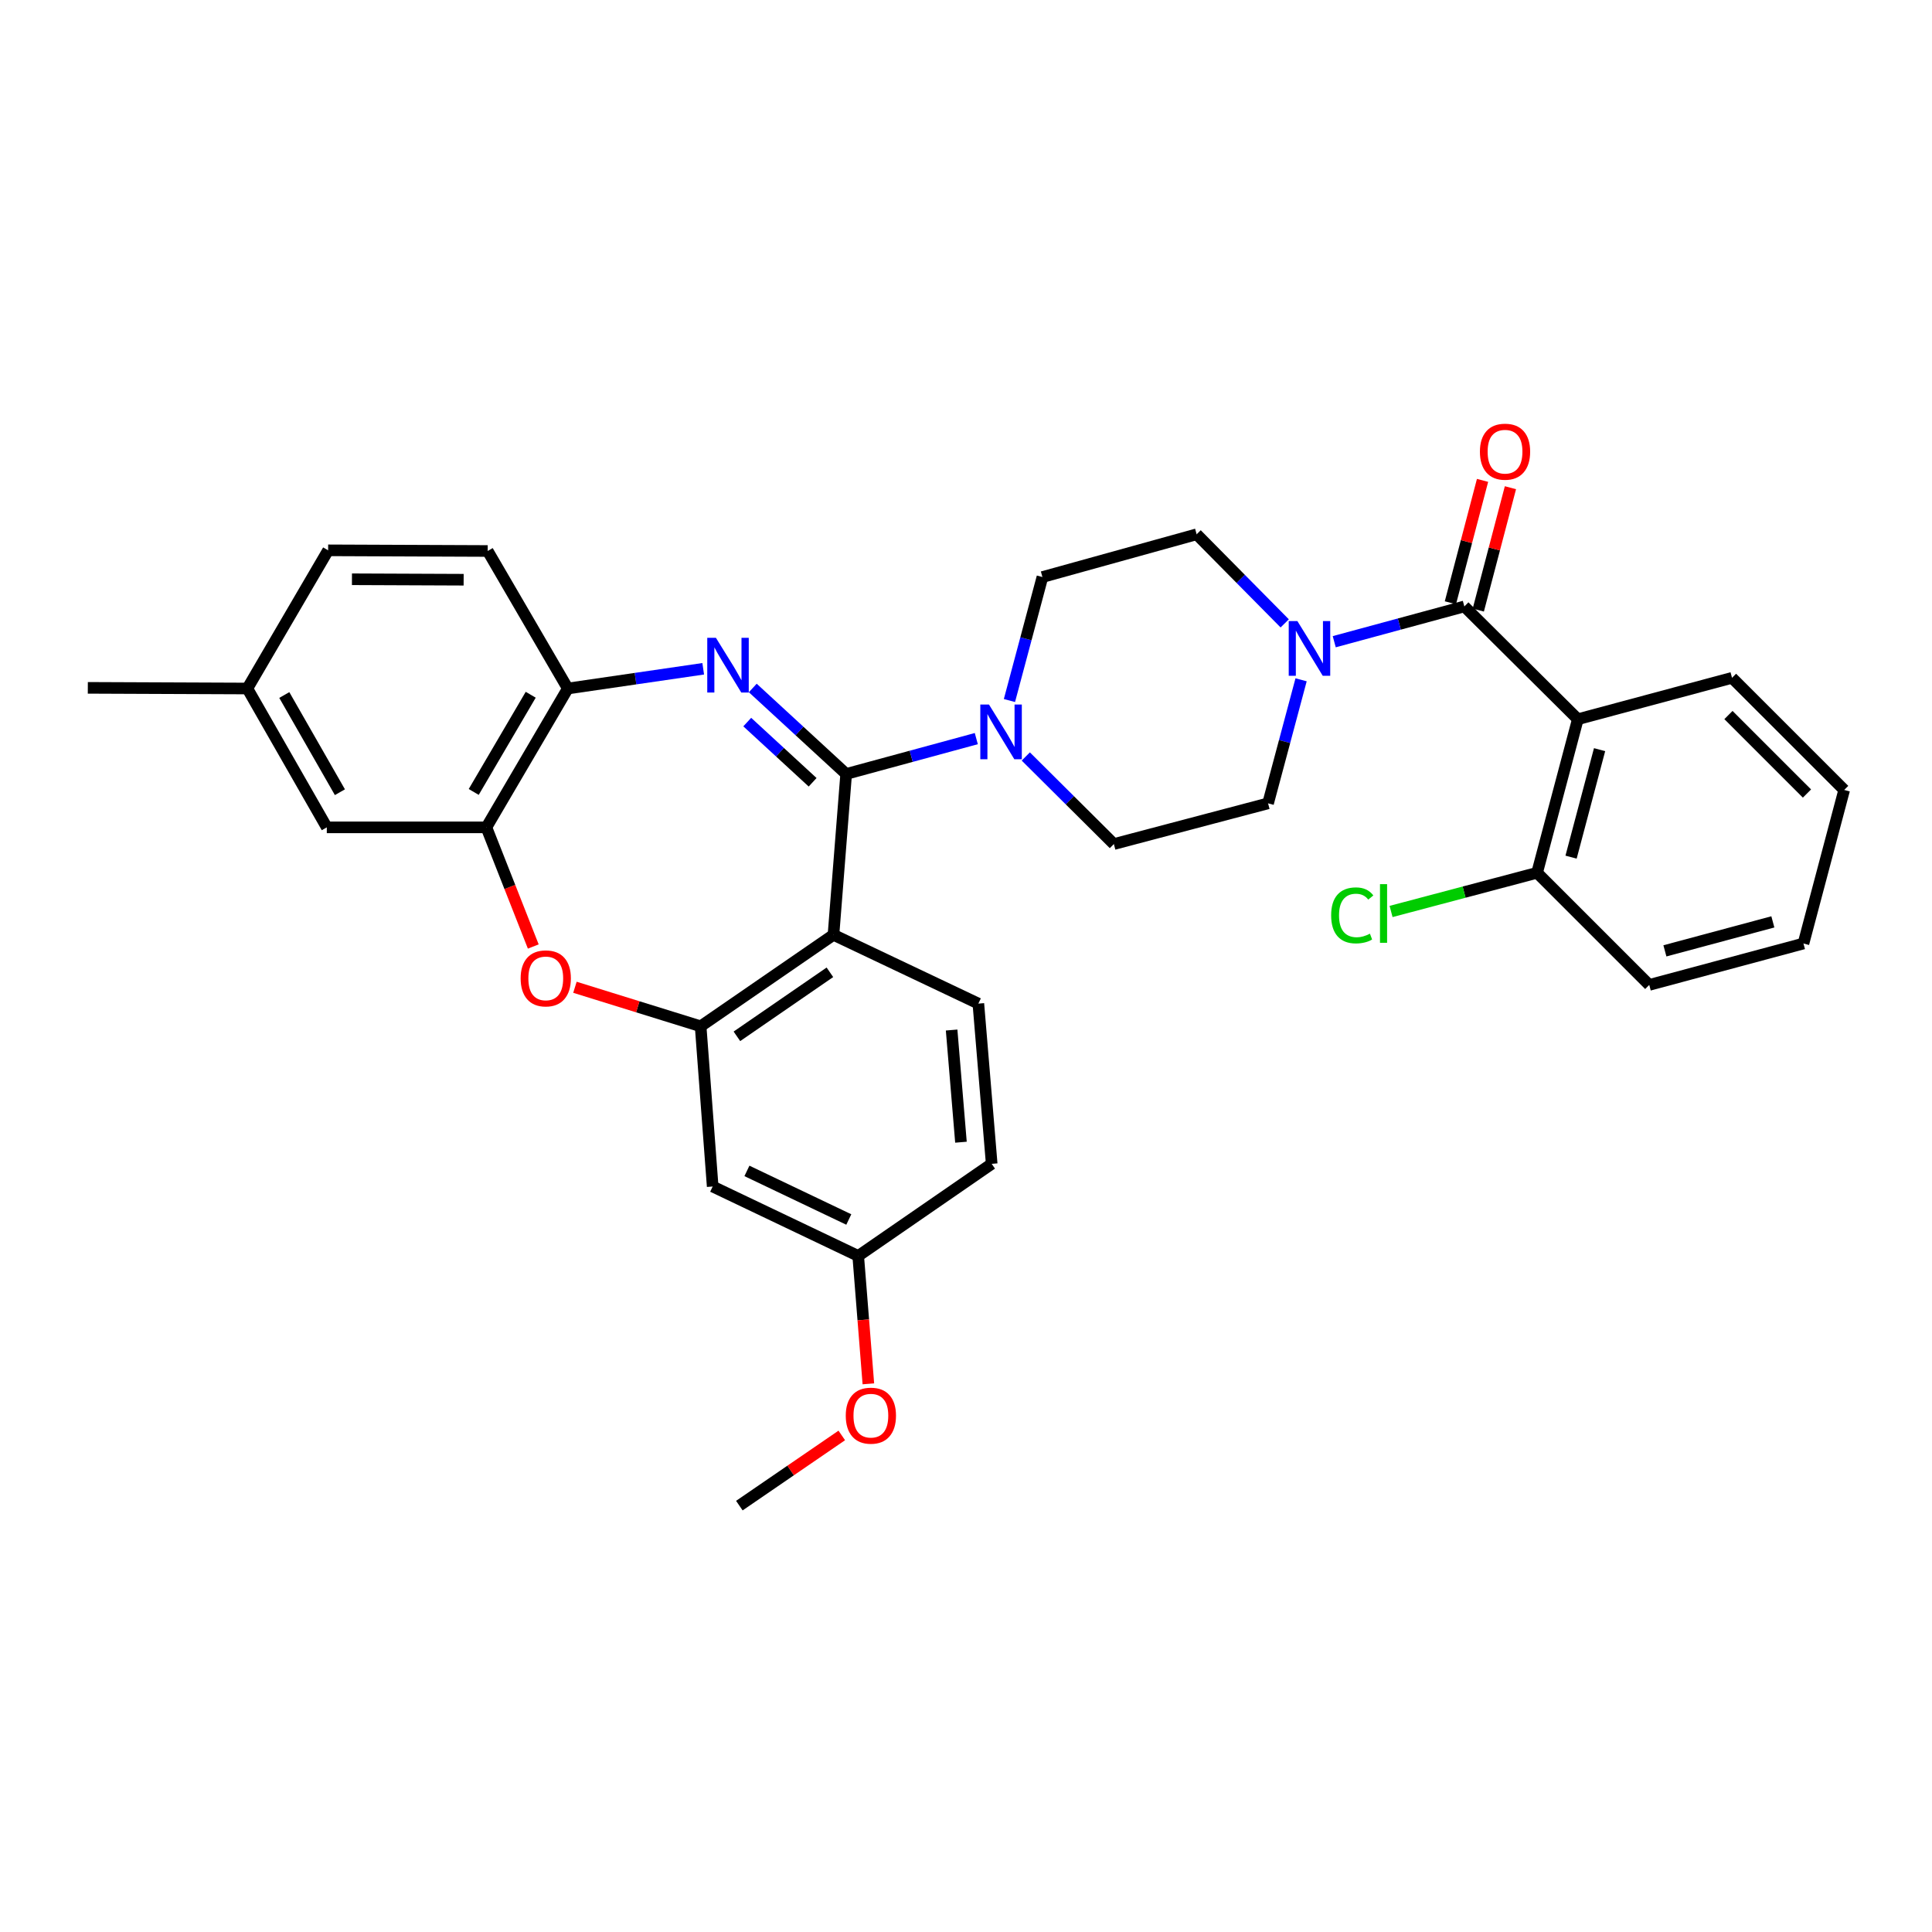 <?xml version='1.0' encoding='iso-8859-1'?>
<svg version='1.1' baseProfile='full'
              xmlns='http://www.w3.org/2000/svg'
                      xmlns:rdkit='http://www.rdkit.org/xml'
                      xmlns:xlink='http://www.w3.org/1999/xlink'
                  xml:space='preserve'
width='1000px' height='1000px' viewBox='0 0 1000 1000'>
<!-- END OF HEADER -->
<rect style='opacity:1.0;fill:#FFFFFF;stroke:none' width='1000' height='1000' x='0' y='0'> </rect>
<path class='bond-0' d='M 437.973,400.604 L 413.804,378.349' style='fill:none;fill-rule:evenodd;stroke:#000000;stroke-width:6px;stroke-linecap:butt;stroke-linejoin:miter;stroke-opacity:1' />
<path class='bond-0' d='M 413.804,378.349 L 389.635,356.093' style='fill:none;fill-rule:evenodd;stroke:#0000FF;stroke-width:6px;stroke-linecap:butt;stroke-linejoin:miter;stroke-opacity:1' />
<path class='bond-0' d='M 420.613,404.906 L 403.694,389.328' style='fill:none;fill-rule:evenodd;stroke:#000000;stroke-width:6px;stroke-linecap:butt;stroke-linejoin:miter;stroke-opacity:1' />
<path class='bond-0' d='M 403.694,389.328 L 386.776,373.749' style='fill:none;fill-rule:evenodd;stroke:#0000FF;stroke-width:6px;stroke-linecap:butt;stroke-linejoin:miter;stroke-opacity:1' />
<path class='bond-1' d='M 437.973,400.604 L 431.406,483.866' style='fill:none;fill-rule:evenodd;stroke:#000000;stroke-width:6px;stroke-linecap:butt;stroke-linejoin:miter;stroke-opacity:1' />
<path class='bond-6' d='M 437.973,400.604 L 471.653,391.455' style='fill:none;fill-rule:evenodd;stroke:#000000;stroke-width:6px;stroke-linecap:butt;stroke-linejoin:miter;stroke-opacity:1' />
<path class='bond-6' d='M 471.653,391.455 L 505.333,382.305' style='fill:none;fill-rule:evenodd;stroke:#0000FF;stroke-width:6px;stroke-linecap:butt;stroke-linejoin:miter;stroke-opacity:1' />
<path class='bond-8' d='M 363.981,346.16 L 328.938,351.265' style='fill:none;fill-rule:evenodd;stroke:#0000FF;stroke-width:6px;stroke-linecap:butt;stroke-linejoin:miter;stroke-opacity:1' />
<path class='bond-8' d='M 328.938,351.265 L 293.895,356.37' style='fill:none;fill-rule:evenodd;stroke:#000000;stroke-width:6px;stroke-linecap:butt;stroke-linejoin:miter;stroke-opacity:1' />
<path class='bond-3' d='M 431.406,483.866 L 362.646,531.209' style='fill:none;fill-rule:evenodd;stroke:#000000;stroke-width:6px;stroke-linecap:butt;stroke-linejoin:miter;stroke-opacity:1' />
<path class='bond-3' d='M 429.556,503.259 L 381.424,536.4' style='fill:none;fill-rule:evenodd;stroke:#000000;stroke-width:6px;stroke-linecap:butt;stroke-linejoin:miter;stroke-opacity:1' />
<path class='bond-10' d='M 431.406,483.866 L 506.393,519.46' style='fill:none;fill-rule:evenodd;stroke:#000000;stroke-width:6px;stroke-linecap:butt;stroke-linejoin:miter;stroke-opacity:1' />
<path class='bond-2' d='M 757.942,313.886 L 724.27,323.018' style='fill:none;fill-rule:evenodd;stroke:#000000;stroke-width:6px;stroke-linecap:butt;stroke-linejoin:miter;stroke-opacity:1' />
<path class='bond-2' d='M 724.27,323.018 L 690.598,332.15' style='fill:none;fill-rule:evenodd;stroke:#0000FF;stroke-width:6px;stroke-linecap:butt;stroke-linejoin:miter;stroke-opacity:1' />
<path class='bond-4' d='M 757.942,313.886 L 816.678,372.265' style='fill:none;fill-rule:evenodd;stroke:#000000;stroke-width:6px;stroke-linecap:butt;stroke-linejoin:miter;stroke-opacity:1' />
<path class='bond-13' d='M 765.16,315.781 L 773.479,284.109' style='fill:none;fill-rule:evenodd;stroke:#000000;stroke-width:6px;stroke-linecap:butt;stroke-linejoin:miter;stroke-opacity:1' />
<path class='bond-13' d='M 773.479,284.109 L 781.798,252.437' style='fill:none;fill-rule:evenodd;stroke:#FF0000;stroke-width:6px;stroke-linecap:butt;stroke-linejoin:miter;stroke-opacity:1' />
<path class='bond-13' d='M 750.725,311.99 L 759.044,280.318' style='fill:none;fill-rule:evenodd;stroke:#000000;stroke-width:6px;stroke-linecap:butt;stroke-linejoin:miter;stroke-opacity:1' />
<path class='bond-13' d='M 759.044,280.318 L 767.363,248.646' style='fill:none;fill-rule:evenodd;stroke:#FF0000;stroke-width:6px;stroke-linecap:butt;stroke-linejoin:miter;stroke-opacity:1' />
<path class='bond-5' d='M 362.646,531.209 L 330.115,521.111' style='fill:none;fill-rule:evenodd;stroke:#000000;stroke-width:6px;stroke-linecap:butt;stroke-linejoin:miter;stroke-opacity:1' />
<path class='bond-5' d='M 330.115,521.111 L 297.584,511.013' style='fill:none;fill-rule:evenodd;stroke:#FF0000;stroke-width:6px;stroke-linecap:butt;stroke-linejoin:miter;stroke-opacity:1' />
<path class='bond-11' d='M 362.646,531.209 L 368.881,614.138' style='fill:none;fill-rule:evenodd;stroke:#000000;stroke-width:6px;stroke-linecap:butt;stroke-linejoin:miter;stroke-opacity:1' />
<path class='bond-12' d='M 816.678,372.265 L 795.593,451.753' style='fill:none;fill-rule:evenodd;stroke:#000000;stroke-width:6px;stroke-linecap:butt;stroke-linejoin:miter;stroke-opacity:1' />
<path class='bond-12' d='M 827.941,388.014 L 813.181,443.656' style='fill:none;fill-rule:evenodd;stroke:#000000;stroke-width:6px;stroke-linecap:butt;stroke-linejoin:miter;stroke-opacity:1' />
<path class='bond-24' d='M 816.678,372.265 L 896.49,350.84' style='fill:none;fill-rule:evenodd;stroke:#000000;stroke-width:6px;stroke-linecap:butt;stroke-linejoin:miter;stroke-opacity:1' />
<path class='bond-33' d='M 276.024,489.909 L 263.887,459.074' style='fill:none;fill-rule:evenodd;stroke:#FF0000;stroke-width:6px;stroke-linecap:butt;stroke-linejoin:miter;stroke-opacity:1' />
<path class='bond-33' d='M 263.887,459.074 L 251.75,428.239' style='fill:none;fill-rule:evenodd;stroke:#000000;stroke-width:6px;stroke-linecap:butt;stroke-linejoin:miter;stroke-opacity:1' />
<path class='bond-14' d='M 522.486,362.589 L 531.022,330.634' style='fill:none;fill-rule:evenodd;stroke:#0000FF;stroke-width:6px;stroke-linecap:butt;stroke-linejoin:miter;stroke-opacity:1' />
<path class='bond-14' d='M 531.022,330.634 L 539.558,298.679' style='fill:none;fill-rule:evenodd;stroke:#000000;stroke-width:6px;stroke-linecap:butt;stroke-linejoin:miter;stroke-opacity:1' />
<path class='bond-15' d='M 530.948,391.549 L 553.743,414.214' style='fill:none;fill-rule:evenodd;stroke:#0000FF;stroke-width:6px;stroke-linecap:butt;stroke-linejoin:miter;stroke-opacity:1' />
<path class='bond-15' d='M 553.743,414.214 L 576.537,436.879' style='fill:none;fill-rule:evenodd;stroke:#000000;stroke-width:6px;stroke-linecap:butt;stroke-linejoin:miter;stroke-opacity:1' />
<path class='bond-7' d='M 664.965,322.661 L 642.172,299.606' style='fill:none;fill-rule:evenodd;stroke:#0000FF;stroke-width:6px;stroke-linecap:butt;stroke-linejoin:miter;stroke-opacity:1' />
<path class='bond-7' d='M 642.172,299.606 L 619.378,276.55' style='fill:none;fill-rule:evenodd;stroke:#000000;stroke-width:6px;stroke-linecap:butt;stroke-linejoin:miter;stroke-opacity:1' />
<path class='bond-32' d='M 673.442,351.86 L 664.896,383.836' style='fill:none;fill-rule:evenodd;stroke:#0000FF;stroke-width:6px;stroke-linecap:butt;stroke-linejoin:miter;stroke-opacity:1' />
<path class='bond-32' d='M 664.896,383.836 L 656.349,415.811' style='fill:none;fill-rule:evenodd;stroke:#000000;stroke-width:6px;stroke-linecap:butt;stroke-linejoin:miter;stroke-opacity:1' />
<path class='bond-9' d='M 293.895,356.37 L 251.75,428.239' style='fill:none;fill-rule:evenodd;stroke:#000000;stroke-width:6px;stroke-linecap:butt;stroke-linejoin:miter;stroke-opacity:1' />
<path class='bond-9' d='M 274.699,359.601 L 245.198,409.909' style='fill:none;fill-rule:evenodd;stroke:#000000;stroke-width:6px;stroke-linecap:butt;stroke-linejoin:miter;stroke-opacity:1' />
<path class='bond-19' d='M 293.895,356.37 L 252.43,285.19' style='fill:none;fill-rule:evenodd;stroke:#000000;stroke-width:6px;stroke-linecap:butt;stroke-linejoin:miter;stroke-opacity:1' />
<path class='bond-18' d='M 251.75,428.239 L 169.152,428.239' style='fill:none;fill-rule:evenodd;stroke:#000000;stroke-width:6px;stroke-linecap:butt;stroke-linejoin:miter;stroke-opacity:1' />
<path class='bond-21' d='M 506.393,519.46 L 513.299,602.406' style='fill:none;fill-rule:evenodd;stroke:#000000;stroke-width:6px;stroke-linecap:butt;stroke-linejoin:miter;stroke-opacity:1' />
<path class='bond-21' d='M 492.556,533.14 L 497.39,591.203' style='fill:none;fill-rule:evenodd;stroke:#000000;stroke-width:6px;stroke-linecap:butt;stroke-linejoin:miter;stroke-opacity:1' />
<path class='bond-34' d='M 368.881,614.138 L 444.208,650.073' style='fill:none;fill-rule:evenodd;stroke:#000000;stroke-width:6px;stroke-linecap:butt;stroke-linejoin:miter;stroke-opacity:1' />
<path class='bond-34' d='M 386.606,606.058 L 439.335,631.213' style='fill:none;fill-rule:evenodd;stroke:#000000;stroke-width:6px;stroke-linecap:butt;stroke-linejoin:miter;stroke-opacity:1' />
<path class='bond-23' d='M 795.593,451.753 L 757.805,461.767' style='fill:none;fill-rule:evenodd;stroke:#000000;stroke-width:6px;stroke-linecap:butt;stroke-linejoin:miter;stroke-opacity:1' />
<path class='bond-23' d='M 757.805,461.767 L 720.016,471.781' style='fill:none;fill-rule:evenodd;stroke:#00CC00;stroke-width:6px;stroke-linecap:butt;stroke-linejoin:miter;stroke-opacity:1' />
<path class='bond-27' d='M 795.593,451.753 L 853.649,509.792' style='fill:none;fill-rule:evenodd;stroke:#000000;stroke-width:6px;stroke-linecap:butt;stroke-linejoin:miter;stroke-opacity:1' />
<path class='bond-17' d='M 539.558,298.679 L 619.378,276.55' style='fill:none;fill-rule:evenodd;stroke:#000000;stroke-width:6px;stroke-linecap:butt;stroke-linejoin:miter;stroke-opacity:1' />
<path class='bond-16' d='M 576.537,436.879 L 656.349,415.811' style='fill:none;fill-rule:evenodd;stroke:#000000;stroke-width:6px;stroke-linecap:butt;stroke-linejoin:miter;stroke-opacity:1' />
<path class='bond-22' d='M 169.152,428.239 L 128.028,356.37' style='fill:none;fill-rule:evenodd;stroke:#000000;stroke-width:6px;stroke-linecap:butt;stroke-linejoin:miter;stroke-opacity:1' />
<path class='bond-22' d='M 175.937,410.047 L 147.15,359.738' style='fill:none;fill-rule:evenodd;stroke:#000000;stroke-width:6px;stroke-linecap:butt;stroke-linejoin:miter;stroke-opacity:1' />
<path class='bond-25' d='M 252.43,285.19 L 169.841,284.85' style='fill:none;fill-rule:evenodd;stroke:#000000;stroke-width:6px;stroke-linecap:butt;stroke-linejoin:miter;stroke-opacity:1' />
<path class='bond-25' d='M 239.98,300.063 L 182.168,299.825' style='fill:none;fill-rule:evenodd;stroke:#000000;stroke-width:6px;stroke-linecap:butt;stroke-linejoin:miter;stroke-opacity:1' />
<path class='bond-20' d='M 444.208,650.073 L 513.299,602.406' style='fill:none;fill-rule:evenodd;stroke:#000000;stroke-width:6px;stroke-linecap:butt;stroke-linejoin:miter;stroke-opacity:1' />
<path class='bond-26' d='M 444.208,650.073 L 446.836,683.172' style='fill:none;fill-rule:evenodd;stroke:#000000;stroke-width:6px;stroke-linecap:butt;stroke-linejoin:miter;stroke-opacity:1' />
<path class='bond-26' d='M 446.836,683.172 L 449.465,716.271' style='fill:none;fill-rule:evenodd;stroke:#FF0000;stroke-width:6px;stroke-linecap:butt;stroke-linejoin:miter;stroke-opacity:1' />
<path class='bond-28' d='M 128.028,356.37 L 45.455,356.03' style='fill:none;fill-rule:evenodd;stroke:#000000;stroke-width:6px;stroke-linecap:butt;stroke-linejoin:miter;stroke-opacity:1' />
<path class='bond-35' d='M 128.028,356.37 L 169.841,284.85' style='fill:none;fill-rule:evenodd;stroke:#000000;stroke-width:6px;stroke-linecap:butt;stroke-linejoin:miter;stroke-opacity:1' />
<path class='bond-30' d='M 896.49,350.84 L 954.545,408.879' style='fill:none;fill-rule:evenodd;stroke:#000000;stroke-width:6px;stroke-linecap:butt;stroke-linejoin:miter;stroke-opacity:1' />
<path class='bond-30' d='M 894.647,370.1 L 935.286,410.728' style='fill:none;fill-rule:evenodd;stroke:#000000;stroke-width:6px;stroke-linecap:butt;stroke-linejoin:miter;stroke-opacity:1' />
<path class='bond-29' d='M 435.703,742.983 L 409.195,761.146' style='fill:none;fill-rule:evenodd;stroke:#FF0000;stroke-width:6px;stroke-linecap:butt;stroke-linejoin:miter;stroke-opacity:1' />
<path class='bond-29' d='M 409.195,761.146 L 382.686,779.309' style='fill:none;fill-rule:evenodd;stroke:#000000;stroke-width:6px;stroke-linecap:butt;stroke-linejoin:miter;stroke-opacity:1' />
<path class='bond-31' d='M 853.649,509.792 L 933.469,488.359' style='fill:none;fill-rule:evenodd;stroke:#000000;stroke-width:6px;stroke-linecap:butt;stroke-linejoin:miter;stroke-opacity:1' />
<path class='bond-31' d='M 861.751,492.164 L 917.626,477.161' style='fill:none;fill-rule:evenodd;stroke:#000000;stroke-width:6px;stroke-linecap:butt;stroke-linejoin:miter;stroke-opacity:1' />
<path class='bond-36' d='M 954.545,408.879 L 933.469,488.359' style='fill:none;fill-rule:evenodd;stroke:#000000;stroke-width:6px;stroke-linecap:butt;stroke-linejoin:miter;stroke-opacity:1' />
<path  class='atom-1' d='M 370.556 330.13
L 379.836 345.13
Q 380.756 346.61, 382.236 349.29
Q 383.716 351.97, 383.796 352.13
L 383.796 330.13
L 387.556 330.13
L 387.556 358.45
L 383.676 358.45
L 373.716 342.05
Q 372.556 340.13, 371.316 337.93
Q 370.116 335.73, 369.756 335.05
L 369.756 358.45
L 366.076 358.45
L 366.076 330.13
L 370.556 330.13
' fill='#0000FF'/>
<path  class='atom-6' d='M 269.486 506.407
Q 269.486 499.607, 272.846 495.807
Q 276.206 492.007, 282.486 492.007
Q 288.766 492.007, 292.126 495.807
Q 295.486 499.607, 295.486 506.407
Q 295.486 513.287, 292.086 517.207
Q 288.686 521.087, 282.486 521.087
Q 276.246 521.087, 272.846 517.207
Q 269.486 513.327, 269.486 506.407
M 282.486 517.887
Q 286.806 517.887, 289.126 515.007
Q 291.486 512.087, 291.486 506.407
Q 291.486 500.847, 289.126 498.047
Q 286.806 495.207, 282.486 495.207
Q 278.166 495.207, 275.806 498.007
Q 273.486 500.807, 273.486 506.407
Q 273.486 512.127, 275.806 515.007
Q 278.166 517.887, 282.486 517.887
' fill='#FF0000'/>
<path  class='atom-7' d='M 511.89 364.663
L 521.17 379.663
Q 522.09 381.143, 523.57 383.823
Q 525.05 386.503, 525.13 386.663
L 525.13 364.663
L 528.89 364.663
L 528.89 392.983
L 525.01 392.983
L 515.05 376.583
Q 513.89 374.663, 512.65 372.463
Q 511.45 370.263, 511.09 369.583
L 511.09 392.983
L 507.41 392.983
L 507.41 364.663
L 511.89 364.663
' fill='#0000FF'/>
<path  class='atom-8' d='M 671.522 321.465
L 680.802 336.465
Q 681.722 337.945, 683.202 340.625
Q 684.682 343.305, 684.762 343.465
L 684.762 321.465
L 688.522 321.465
L 688.522 349.785
L 684.642 349.785
L 674.682 333.385
Q 673.522 331.465, 672.282 329.265
Q 671.082 327.065, 670.722 326.385
L 670.722 349.785
L 667.042 349.785
L 667.042 321.465
L 671.522 321.465
' fill='#0000FF'/>
<path  class='atom-14' d='M 766.002 233.789
Q 766.002 226.989, 769.362 223.189
Q 772.722 219.389, 779.002 219.389
Q 785.282 219.389, 788.642 223.189
Q 792.002 226.989, 792.002 233.789
Q 792.002 240.669, 788.602 244.589
Q 785.202 248.469, 779.002 248.469
Q 772.762 248.469, 769.362 244.589
Q 766.002 240.709, 766.002 233.789
M 779.002 245.269
Q 783.322 245.269, 785.642 242.389
Q 788.002 239.469, 788.002 233.789
Q 788.002 228.229, 785.642 225.429
Q 783.322 222.589, 779.002 222.589
Q 774.682 222.589, 772.322 225.389
Q 770.002 228.189, 770.002 233.789
Q 770.002 239.509, 772.322 242.389
Q 774.682 245.269, 779.002 245.269
' fill='#FF0000'/>
<path  class='atom-24' d='M 689.001 473.793
Q 689.001 466.753, 692.281 463.073
Q 695.601 459.353, 701.881 459.353
Q 707.721 459.353, 710.841 463.473
L 708.201 465.633
Q 705.921 462.633, 701.881 462.633
Q 697.601 462.633, 695.321 465.513
Q 693.081 468.353, 693.081 473.793
Q 693.081 479.393, 695.401 482.273
Q 697.761 485.153, 702.321 485.153
Q 705.441 485.153, 709.081 483.273
L 710.201 486.273
Q 708.721 487.233, 706.481 487.793
Q 704.241 488.353, 701.761 488.353
Q 695.601 488.353, 692.281 484.593
Q 689.001 480.833, 689.001 473.793
' fill='#00CC00'/>
<path  class='atom-24' d='M 714.281 457.633
L 717.961 457.633
L 717.961 487.993
L 714.281 487.993
L 714.281 457.633
' fill='#00CC00'/>
<path  class='atom-27' d='M 437.766 732.742
Q 437.766 725.942, 441.126 722.142
Q 444.486 718.342, 450.766 718.342
Q 457.046 718.342, 460.406 722.142
Q 463.766 725.942, 463.766 732.742
Q 463.766 739.622, 460.366 743.542
Q 456.966 747.422, 450.766 747.422
Q 444.526 747.422, 441.126 743.542
Q 437.766 739.662, 437.766 732.742
M 450.766 744.222
Q 455.086 744.222, 457.406 741.342
Q 459.766 738.422, 459.766 732.742
Q 459.766 727.182, 457.406 724.382
Q 455.086 721.542, 450.766 721.542
Q 446.446 721.542, 444.086 724.342
Q 441.766 727.142, 441.766 732.742
Q 441.766 738.462, 444.086 741.342
Q 446.446 744.222, 450.766 744.222
' fill='#FF0000'/>
</svg>
